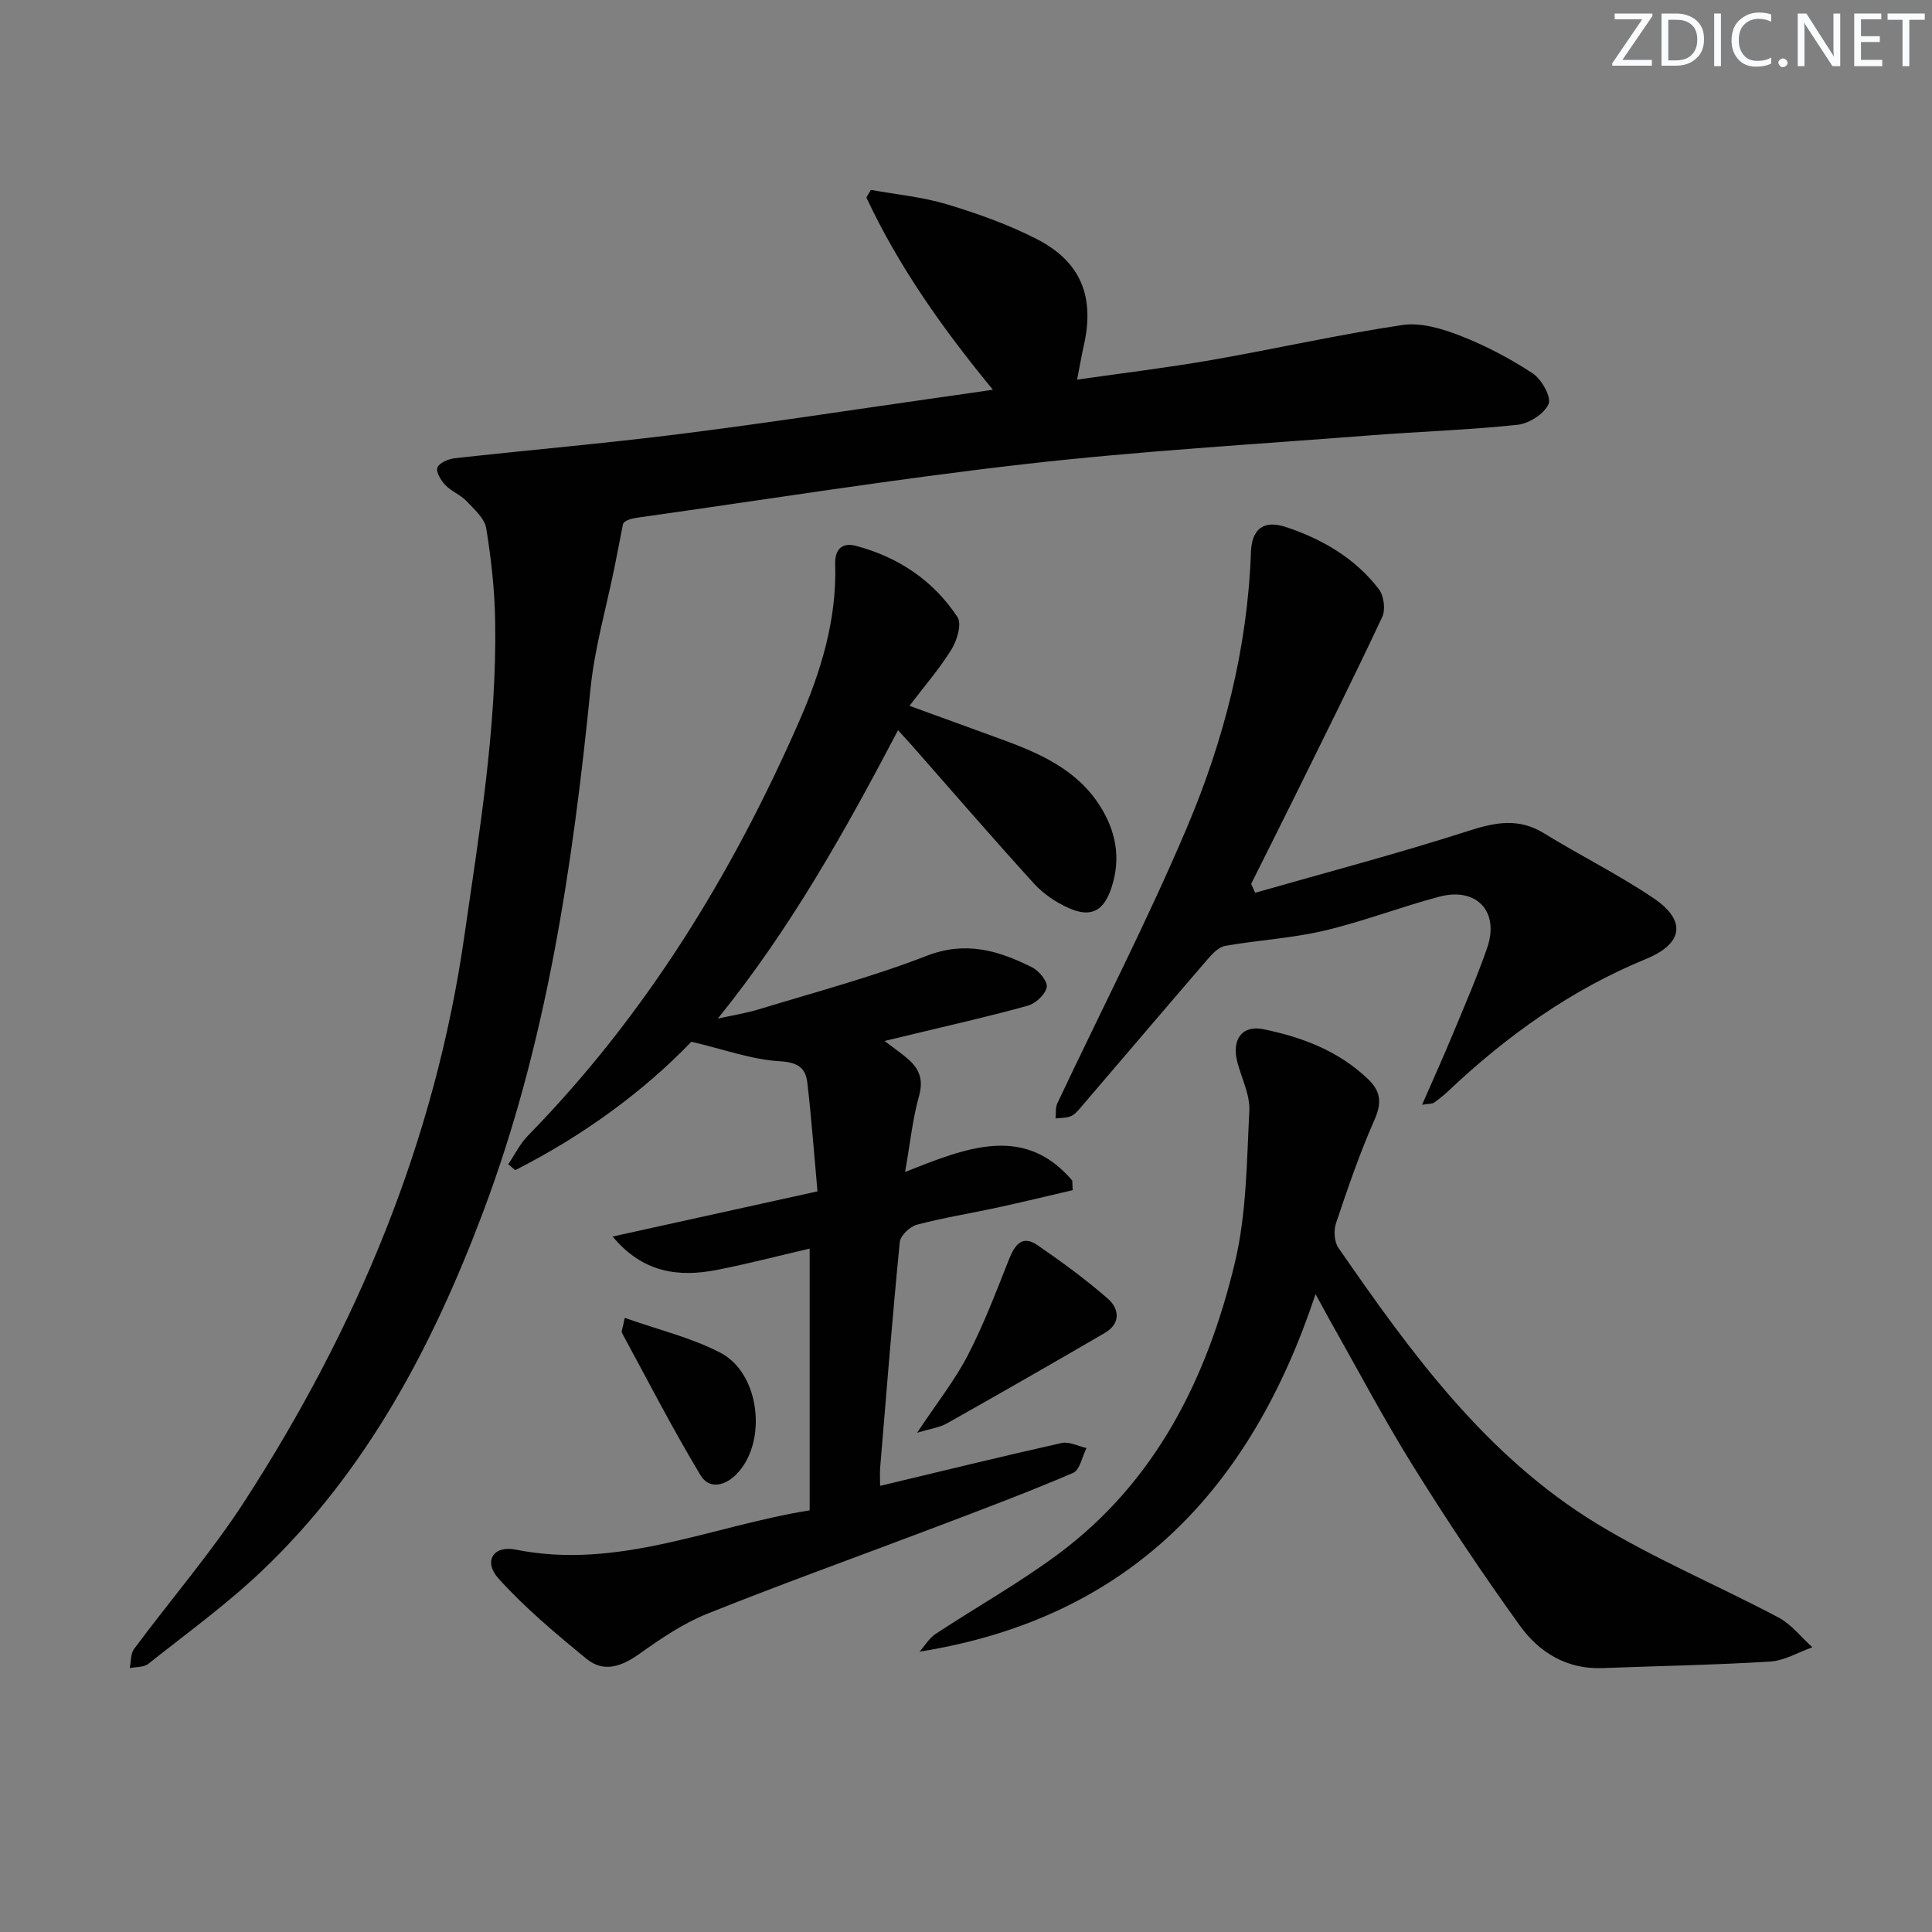 <svg enable-background="new 0 0 400 400" viewBox="0 0 400 400" xmlns="http://www.w3.org/2000/svg"><rect x="0" y="0" width="400" height="400" fill="#808080" stroke="none"/><g fill="#fafbfc"><path d="m342.2 3.2-6.3 9.2h6.1v1.2h-8.2v-.5l6.2-9.1h-5.7v-1.2h7.8v.4z"/><path d="m344 13.7v-10.9h3.1c1.6 0 3 .5 4.1 1.4 1.1 1 1.6 2.2 1.6 3.9s-.5 3-1.6 4-2.5 1.5-4.2 1.5h-3zm1.4-9.6v8.4h1.6c1.4 0 2.5-.4 3.2-1.1.8-.8 1.2-1.8 1.2-3.2s-.4-2.4-1.2-3.1-1.8-1-3.1-1z"/><path d="m356.3 2.8v10.9h-1.4v-10.9z"/><path d="m366.6 13.2c-.8.4-1.8.6-3 .6-1.6 0-2.8-.5-3.7-1.5s-1.4-2.3-1.4-3.9c0-1.7.5-3.2 1.6-4.2s2.4-1.6 4-1.6c1 0 1.9.1 2.6.4v1.5c-.8-.4-1.6-.6-2.6-.6-1.2 0-2.2.4-3 1.2s-1.1 1.9-1.1 3.3c0 1.3.4 2.3 1.1 3.1s1.6 1.1 2.8 1.1c1.1 0 2-.2 2.8-.7v1.3z"/><path d="m368.2 13c0-.3.1-.5.3-.6.2-.2.4-.3.6-.3.3 0 .5.1.7.3s.3.4.3.6-.1.5-.3.6c-.2.2-.4.3-.7.3s-.5-.1-.6-.3c-.2-.2-.3-.4-.3-.6z"/><path d="m381.1 13.7h-1.7l-5.5-8.4c-.2-.2-.3-.5-.4-.7 0 .2.1.8.1 1.5v7.6h-1.4v-10.9h1.8l5.3 8.3c.3.4.4.6.4.8 0-.3-.1-.8-.1-1.6v-7.5h1.4v10.9z"/><path d="m389.7 13.7h-5.8v-10.9h5.6v1.2h-4.2v3.5h3.9v1.2h-3.9v3.7h4.4z"/><path d="m398.4 4.1h-3.1v9.6h-1.4v-9.6h-3.1v-1.3h7.7v1.3z"/></g><path d="m205.57 80.69c-10.57-12.83-19.54-25.6-26.2-39.8.31-.53.62-1.05.93-1.58 5.28.96 10.69 1.46 15.79 3 6.33 1.91 12.66 4.17 18.53 7.17 9.2 4.71 12.06 11.96 9.77 22.07-.47 2.08-.83 4.19-1.39 7.05 9.54-1.37 18.7-2.47 27.77-4.05 13.22-2.3 26.33-5.29 39.6-7.26 3.84-.57 8.27.77 12.04 2.25 5.21 2.04 10.27 4.7 14.94 7.78 1.83 1.21 3.88 4.89 3.26 6.33-.88 2.03-4.05 4.05-6.42 4.3-10.24 1.08-20.55 1.41-30.82 2.21-23.69 1.85-47.44 3.22-71.04 5.91-26.89 3.06-53.63 7.34-80.44 11.12-1.47.21-2.9.69-2.95 1.53-.56 2.87-1.11 5.74-1.69 8.61-1.7 8.41-4.13 16.75-4.99 25.25-3.71 36.95-9.12 73.59-22.29 108.49-10.39 27.56-24.03 53.5-45.73 74.15-7.33 6.97-15.6 12.96-23.55 19.27-.92.73-2.53.6-3.82.87.27-1.33.15-2.96.88-3.95 7.63-10.29 16.07-20.04 23-30.77 23.06-35.7 39.24-74.15 45.35-116.57 3.13-21.72 6.77-43.36 6.42-65.38-.1-6.45-.81-12.94-1.85-19.31-.34-2.06-2.49-3.95-4.1-5.65-1.24-1.3-3.12-1.99-4.36-3.29-.91-.95-1.99-2.71-1.65-3.63.35-.96 2.24-1.78 3.54-1.93 15.51-1.73 31.07-3.06 46.55-5.01 17.79-2.23 35.51-4.97 53.26-7.5 3.59-.49 7.19-1.03 11.66-1.68z" fill="#010102"/><path d="m183.14 215.52c2.17 1.67 3.68 2.68 5.01 3.88 2.24 2.02 3.05 4.23 2.13 7.5-1.33 4.73-1.83 9.7-2.89 15.75 12.77-5.08 24.66-9.9 34.61 1.77.03.66.06 1.32.09 1.99-5.24 1.22-10.47 2.49-15.72 3.63-5.52 1.2-11.11 2.08-16.56 3.53-1.44.38-3.39 2.25-3.52 3.59-1.53 15.54-2.77 31.11-4.06 46.68-.09 1.13-.01 2.27-.01 3.79 12.8-3.06 25.15-6.09 37.57-8.87 1.56-.35 3.43.66 5.16 1.04-.9 1.77-1.38 4.55-2.78 5.15-9.3 3.98-18.78 7.55-28.25 11.14-15.82 6.01-31.76 11.72-47.47 18.01-5.01 2.01-9.65 5.16-14.08 8.32-3.67 2.62-7.38 3.94-10.93 1.03-6.37-5.22-12.76-10.56-18.25-16.66-3.15-3.51-1.08-6.89 3.56-5.96 21.27 4.27 40.51-4.87 60.88-8.13 0-17.96 0-35.56 0-54.19-6.52 1.51-12.82 3.16-19.19 4.41-7.93 1.55-15.36.62-21.6-6.91 13.88-3.06 27.77-6.12 42.41-9.35-.7-7.69-1.24-15.11-2.1-22.5-.36-3.09-1.98-4.22-5.7-4.44-5.76-.33-11.42-2.42-18.31-4.04-9.87 10.28-22.44 19.48-36.47 26.59-.48-.41-.96-.82-1.44-1.23 1.35-1.99 2.43-4.24 4.09-5.93 24.29-24.83 42.14-53.92 56.03-85.52 4.55-10.34 7.93-21.22 7.57-32.81-.1-3.18 1.55-4.5 4.29-3.77 8.78 2.33 16.06 7.19 21.04 14.78.91 1.39-.1 4.77-1.23 6.62-2.4 3.92-5.46 7.43-8.72 11.72 6.71 2.45 12.71 4.63 18.7 6.81 8.04 2.93 15.84 6.24 20.71 13.88 3.3 5.18 4.38 10.7 2.5 16.68-1.58 5.04-4.21 6.61-8.93 4.51-2.65-1.17-5.27-2.95-7.21-5.08-8.51-9.35-16.77-18.93-25.12-28.42-.85-.97-1.74-1.91-3.02-3.33-10.98 20.92-22.3 41.15-37.32 59.71 2.89-.65 5.84-1.1 8.67-1.97 11.57-3.54 23.31-6.65 34.56-11.02 8.12-3.16 14.95-1.08 21.87 2.39 1.43.71 3.24 2.96 3 4.12-.32 1.51-2.29 3.35-3.9 3.8-7.64 2.14-15.4 3.87-23.12 5.74-1.93.46-3.85.92-6.55 1.57z" fill="#010102"/><path d="m272.37 267.93c-13.49 40.64-38.74 67.11-81.98 74.03 1.09-1.24 1.97-2.78 3.3-3.66 8.45-5.58 17.34-10.55 25.45-16.58 20.21-15.04 30.77-36.4 36.49-60.13 2.46-10.19 2.49-21.02 3.03-31.59.17-3.3-1.59-6.7-2.47-10.06-1.23-4.68.92-7.76 5.39-6.85 8.04 1.64 15.62 4.51 21.72 10.39 2.63 2.54 2.79 4.94 1.26 8.39-3.07 6.96-5.54 14.19-7.96 21.4-.5 1.5-.36 3.84.51 5.09 14.99 21.69 30.52 43.11 53.51 57.11 12.01 7.31 25.13 12.81 37.59 19.41 2.68 1.42 4.7 4.08 7.02 6.17-2.91 1.03-5.78 2.77-8.75 2.96-11.56.71-23.16.91-34.74 1.35-7.35.28-13.08-3.25-17.06-8.78-7.76-10.77-15.14-21.84-22.16-33.12-6.13-9.86-11.55-20.16-17.28-30.27-.79-1.42-1.54-2.84-2.87-5.26z" fill="#010102"/><path d="m259.86 184.84c14.76-4.22 29.62-8.13 44.22-12.83 5.57-1.79 10.36-2.7 15.59.51 7.47 4.6 15.37 8.52 22.64 13.41 6.89 4.64 6.23 9.42-1.52 12.61-15.47 6.35-28.76 15.86-40.83 27.25-.96.91-2 1.74-3.07 2.51-.34.24-.9.17-2.46.43 2.35-5.39 4.5-10.13 6.49-14.94 2.41-5.81 4.92-11.6 6.98-17.54 2.6-7.51-2.17-12.65-9.91-10.6-8.01 2.12-15.79 5.15-23.85 7.04-6.7 1.57-13.67 1.95-20.47 3.14-1.33.23-2.64 1.6-3.62 2.74-8.88 10.3-17.69 20.67-26.54 31-.53.62-1.18 1.3-1.91 1.57-.95.34-2.03.3-3.06.42.11-1.04-.06-2.21.36-3.1 8.98-19.07 18.67-37.83 26.88-57.22 7.64-18.06 12.51-37.05 13.21-56.88.17-4.84 2.61-6.78 7.25-5.24 7.52 2.49 14.31 6.45 19.22 12.83 1.05 1.36 1.44 4.25.72 5.78-5.98 12.74-12.27 25.33-18.5 37.95-2.85 5.78-5.76 11.54-8.64 17.31.26.6.54 1.22.82 1.85z" fill="#010102"/><path d="m189.87 296.64c4.12-6.2 7.84-10.89 10.54-16.11 3.31-6.41 5.88-13.22 8.55-19.94 1.19-2.99 2.77-4.91 5.84-2.79 5.02 3.45 9.96 7.06 14.55 11.06 2.37 2.06 2.75 5.14-.58 7.09-10.88 6.35-21.81 12.6-32.78 18.78-1.42.8-3.18 1.02-6.12 1.91z" fill="#010102"/><path d="m129.35 272.85c6.99 2.48 13.8 4.09 19.81 7.22 8.12 4.23 9.75 18.16 3.56 24.9-2.36 2.58-5.81 3.58-7.68.47-5.78-9.61-10.92-19.61-16.27-29.48-.17-.33.15-.93.58-3.11z" fill="#010102"/></svg>
